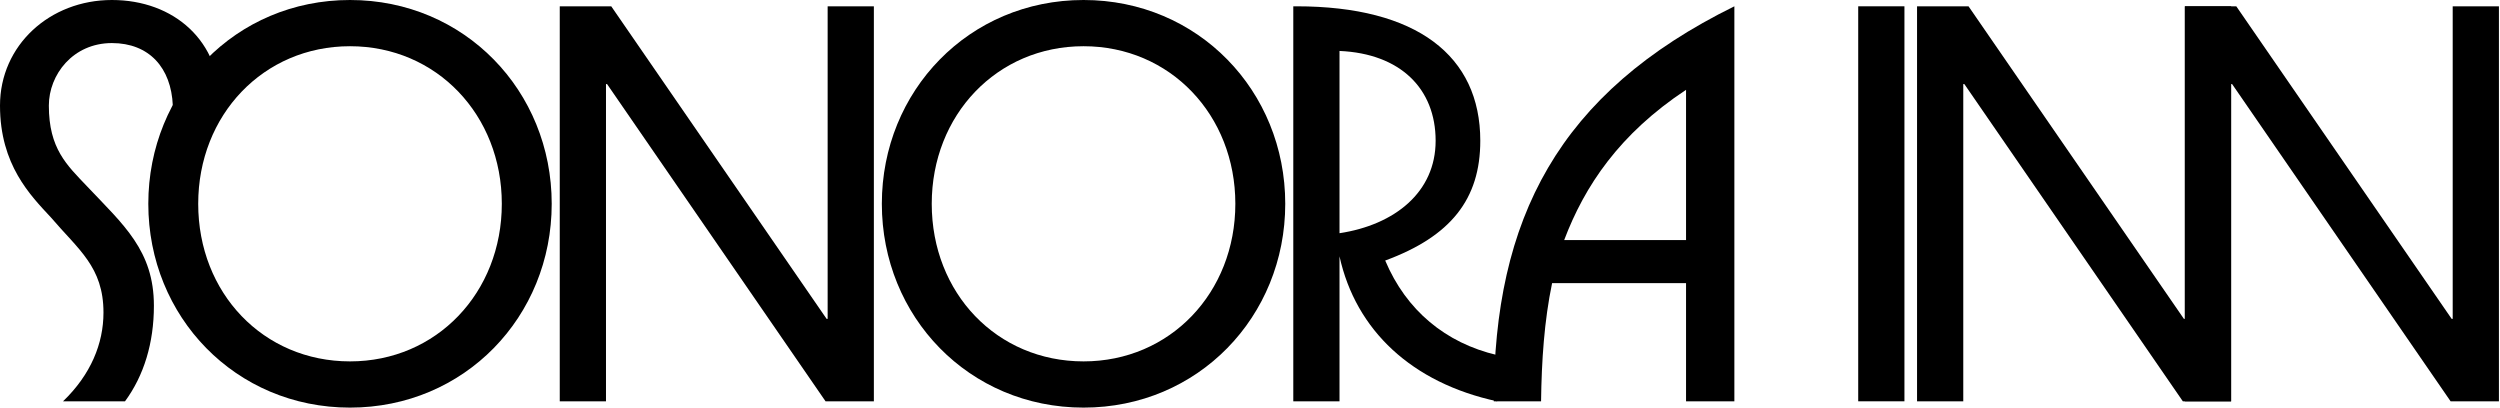 <svg width="276" height="45" viewBox="0 0 276 45" fill="none" xmlns="http://www.w3.org/2000/svg">
<path d="M6.959 44.304H13.802C15.889 41.463 16.991 37.867 16.991 33.75C16.991 27.661 13.628 24.82 9.626 20.586C7.365 18.209 5.393 16.411 5.393 11.656C5.393 8.235 8.061 4.755 12.352 4.755C16.469 4.755 18.905 7.481 19.079 11.656H24.298C24.414 4.523 19.195 0 12.352 0C5.509 0 0 4.987 0 11.656C0 18.209 3.363 21.572 5.625 24.008C8.64 27.545 11.424 29.459 11.424 34.504C11.424 37.925 10.032 41.347 6.959 44.304Z" fill="black"/>
<path d="M38.641 45C51.283 45 60.909 34.968 60.909 22.5C60.909 10.032 51.283 0 38.641 0C25.999 0 16.373 10.032 16.373 22.5C16.373 34.968 25.999 45 38.641 45ZM38.641 39.897C29.073 39.897 21.882 32.358 21.882 22.5C21.882 12.7 29.073 5.103 38.641 5.103C48.209 5.103 55.4 12.7 55.4 22.5C55.4 32.3 48.209 39.897 38.641 39.897Z" fill="black"/>
<path d="M61.797 44.304H66.901V9.278H67.017L91.14 44.304H96.475V0.696H91.372V35.2H91.256L67.481 0.696H61.797V44.304Z" fill="black"/>
<path d="M119.623 45C132.265 45 141.891 34.968 141.891 22.5C141.891 10.032 132.265 0 119.623 0C106.981 0 97.355 10.032 97.355 22.5C97.355 34.968 106.981 45 119.623 45ZM119.623 39.897C110.054 39.897 102.864 32.358 102.864 22.5C102.864 12.7 110.054 5.103 119.623 5.103C129.191 5.103 136.382 12.7 136.382 22.5C136.382 32.3 129.191 39.897 119.623 39.897Z" fill="black"/>
<path d="M152.927 28.763C160.176 26.095 163.424 21.978 163.424 15.541C163.424 6.147 156.407 0.696 143.127 0.696H142.779V44.304H147.882V28.299C149.68 36.475 155.885 42.275 165.279 44.304V39.201C159.596 37.867 155.247 34.272 152.927 28.763ZM147.882 5.625C154.609 5.915 158.494 9.8 158.494 15.541C158.494 21.224 153.971 24.82 147.882 25.747V5.625Z" fill="black"/>
<path d="M164.915 44.304H170.134C170.192 39.839 170.482 35.432 171.352 31.256H186.139V44.304H191.474V0.696C172.048 10.264 164.915 24.124 164.915 44.304ZM172.686 26.501C174.947 20.528 178.775 14.787 186.139 9.916V26.501H172.686Z" fill="black"/>
<path d="M205.147 44.304H210.25V0.696H205.147V44.304Z" fill="black"/>
<path d="M211.642 44.304H216.745V9.278H216.861L240.985 44.304H246.32V0.696H241.217V35.2H241.101L217.325 0.696H211.642V44.304Z" fill="black"/>
<path d="M241.203 44.304H246.306V9.278H246.422L270.546 44.304H275.881V0.696H270.778V35.2H270.662L246.886 0.696H241.203V44.304Z" fill="black"/>
</svg>
